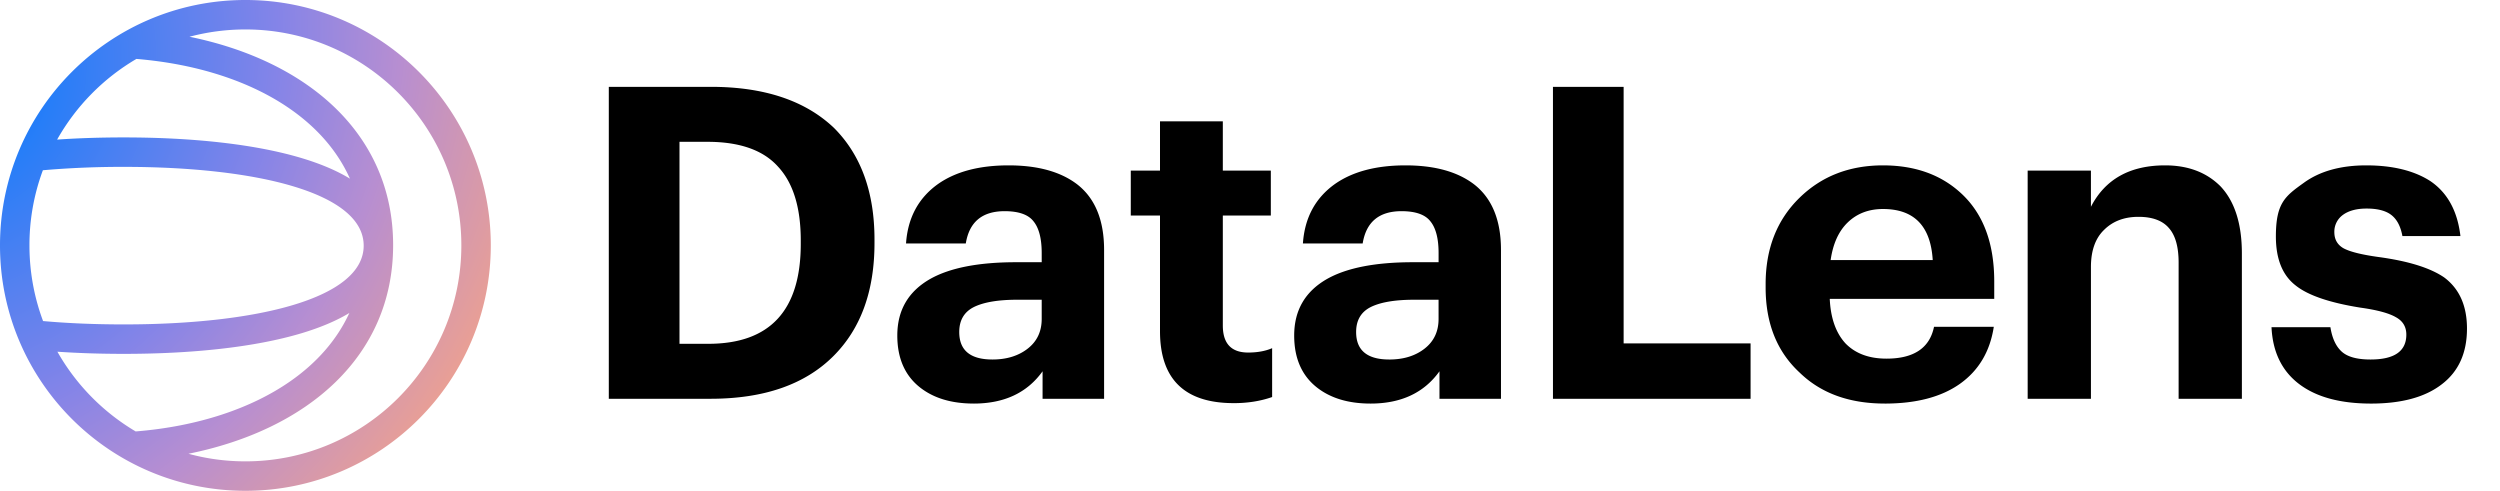<svg xmlns="http://www.w3.org/2000/svg" width="163" height="32" fill="none" viewBox="0 0 163 32">
  <g clip-path="url(#a)">
    <path fill="url(#b)"
      d="M16 0c8.837 0 16 7.163 16 16s-7.163 16-16 16S0 24.837 0 16 7.163 0 16 0m0 1.92c-1.26 0-2.482.166-3.645.476 7.703 1.574 13.277 6.338 13.277 13.588 0 7.27-5.606 12.042-13.345 13.601 1.183.323 2.428.495 3.713.495 7.776 0 14.08-6.304 14.08-14.08S23.776 1.92 16 1.92m6.778 18.486c-.905.546-1.965.973-3.09 1.313-3.083.928-7.2 1.353-11.608 1.353-1.488 0-2.943-.045-4.338-.14a14.15 14.15 0 0 0 5.104 5.198c4.014-.325 7.507-1.477 10.078-3.269 1.723-1.2 3.041-2.69 3.854-4.455M8.08 10.88a60 60 0 0 0-5.284.22A14 14 0 0 0 1.92 16c0 1.736.314 3.398.888 4.933 1.647.148 3.422.219 5.272.219 8.633 0 15.632-1.68 15.632-5.136S16.713 10.88 8.08 10.88m.814-7.038a14.15 14.15 0 0 0-5.17 5.26c1.4-.097 2.862-.142 4.356-.142 4.407 0 8.525.425 11.607 1.354 1.143.344 2.217.779 3.131 1.336-.809-1.804-2.142-3.322-3.894-4.543-2.56-1.785-6.036-2.935-10.03-3.265" />
  </g>
  <defs>
    <radialGradient id="b" cx="0" cy="0" r="1" gradientTransform="rotate(30 -11.615 -1.421)scale(38.696 46.302)"
      gradientUnits="userSpaceOnUse">
      <stop stop-color="#027bfe" />
      <stop offset=".5" stop-color="#8484e8" />
      <stop offset=".7" stop-color="#b78ed1" />
      <stop offset="1" stop-color="#f1a28b" />
    </radialGradient>
    <clipPath id="a">
      <path fill="#fff" d="M0 0h32v32H0z" />
    </clipPath>
  </defs>
  <path fill="currentColor"
    d="M46.18 22.416q6.03 0 6.03-6.514v-.227q0-3.214-1.48-4.807-1.45-1.622-4.607-1.622h-1.82v13.17zM39.694 5.662h6.656q5.205 0 8.022 2.674 2.645 2.645 2.645 7.282v.227q0 4.694-2.674 7.367Q51.556 26 46.322 26h-6.628zm23.788 20.65q-2.162 0-3.499-1.052-1.479-1.166-1.479-3.384 0-2.475 2.162-3.698 1.935-1.08 5.575-1.081h1.678V16.5q0-1.423-.54-2.077-.513-.654-1.878-.654-2.19 0-2.531 2.105h-3.897q.171-2.503 2.076-3.869 1.736-1.223 4.608-1.223 2.874 0 4.494 1.252 1.736 1.365 1.736 4.266V26h-4.011v-1.792q-1.507 2.105-4.494 2.105Zm1.223-2.872q1.394 0 2.304-.711t.91-1.934v-1.252h-1.593q-1.877 0-2.844.484-.939.483-.939 1.621 0 1.792 2.162 1.792m15.734 2.844q-4.806 0-4.807-4.693v-7.538h-1.905v-2.93h1.905V7.91h4.096v3.215h3.13v2.93h-3.13v7.167q0 1.764 1.65 1.764.91 0 1.565-.285v3.186q-1.138.399-2.504.398Zm8.92.029q-2.162 0-3.5-1.053-1.478-1.166-1.478-3.384 0-2.475 2.161-3.698 1.935-1.08 5.576-1.081h1.678V16.5q0-1.423-.54-2.077-.513-.654-1.878-.654-2.19 0-2.532 2.105H84.95q.17-2.503 2.077-3.869 1.736-1.223 4.608-1.223 2.873 0 4.494 1.252 1.735 1.365 1.735 4.266V26h-4.01v-1.792q-1.507 2.105-4.495 2.105m1.223-2.873q1.394 0 2.303-.711.91-.711.91-1.934v-1.252h-1.592q-1.878 0-2.845.484-.938.483-.938 1.621 0 1.792 2.162 1.792m10.671-17.778h4.608v16.726h8.277V26h-12.885zm21.632 20.65q-3.47 0-5.547-2.019-2.218-2.048-2.218-5.546v-.228q0-3.47 2.218-5.632 2.162-2.105 5.433-2.105 3.1 0 5.063 1.792 2.19 1.991 2.191 5.775v1.137h-10.724q.085 1.878 1.024 2.902.967.995 2.674.995 2.674 0 3.1-2.076h3.897q-.37 2.418-2.219 3.726-1.82 1.28-4.892 1.28Zm3.129-9.357q-.2-3.328-3.243-3.328-1.394 0-2.304.881-.881.854-1.109 2.447zm6.19-5.831h4.125v2.36q1.394-2.702 4.835-2.702 2.248 0 3.613 1.366 1.394 1.479 1.394 4.38V26h-4.125v-8.875q0-1.536-.626-2.247-.626-.74-1.991-.74-1.393 0-2.247.854-.853.825-.853 2.418V26h-4.125zm22.385 15.189q-3.015 0-4.694-1.28-1.677-1.28-1.792-3.698h3.84q.171 1.08.74 1.593t1.877.512q2.333 0 2.333-1.621 0-.768-.683-1.138-.683-.398-2.332-.626-3.015-.484-4.21-1.45-1.28-.996-1.28-3.186c0-2.19.607-2.627 1.82-3.499q1.565-1.137 4.068-1.138 2.588 0 4.181 1.024 1.678 1.138 1.963 3.584h-3.783q-.171-.938-.711-1.365-.541-.427-1.622-.427-.995 0-1.564.427a1.35 1.35 0 0 0-.541 1.11q0 .71.598 1.052.625.34 2.275.569 2.93.397 4.295 1.337 1.48 1.108 1.48 3.328 0 2.389-1.65 3.64-1.621 1.252-4.608 1.252" />
</svg>
